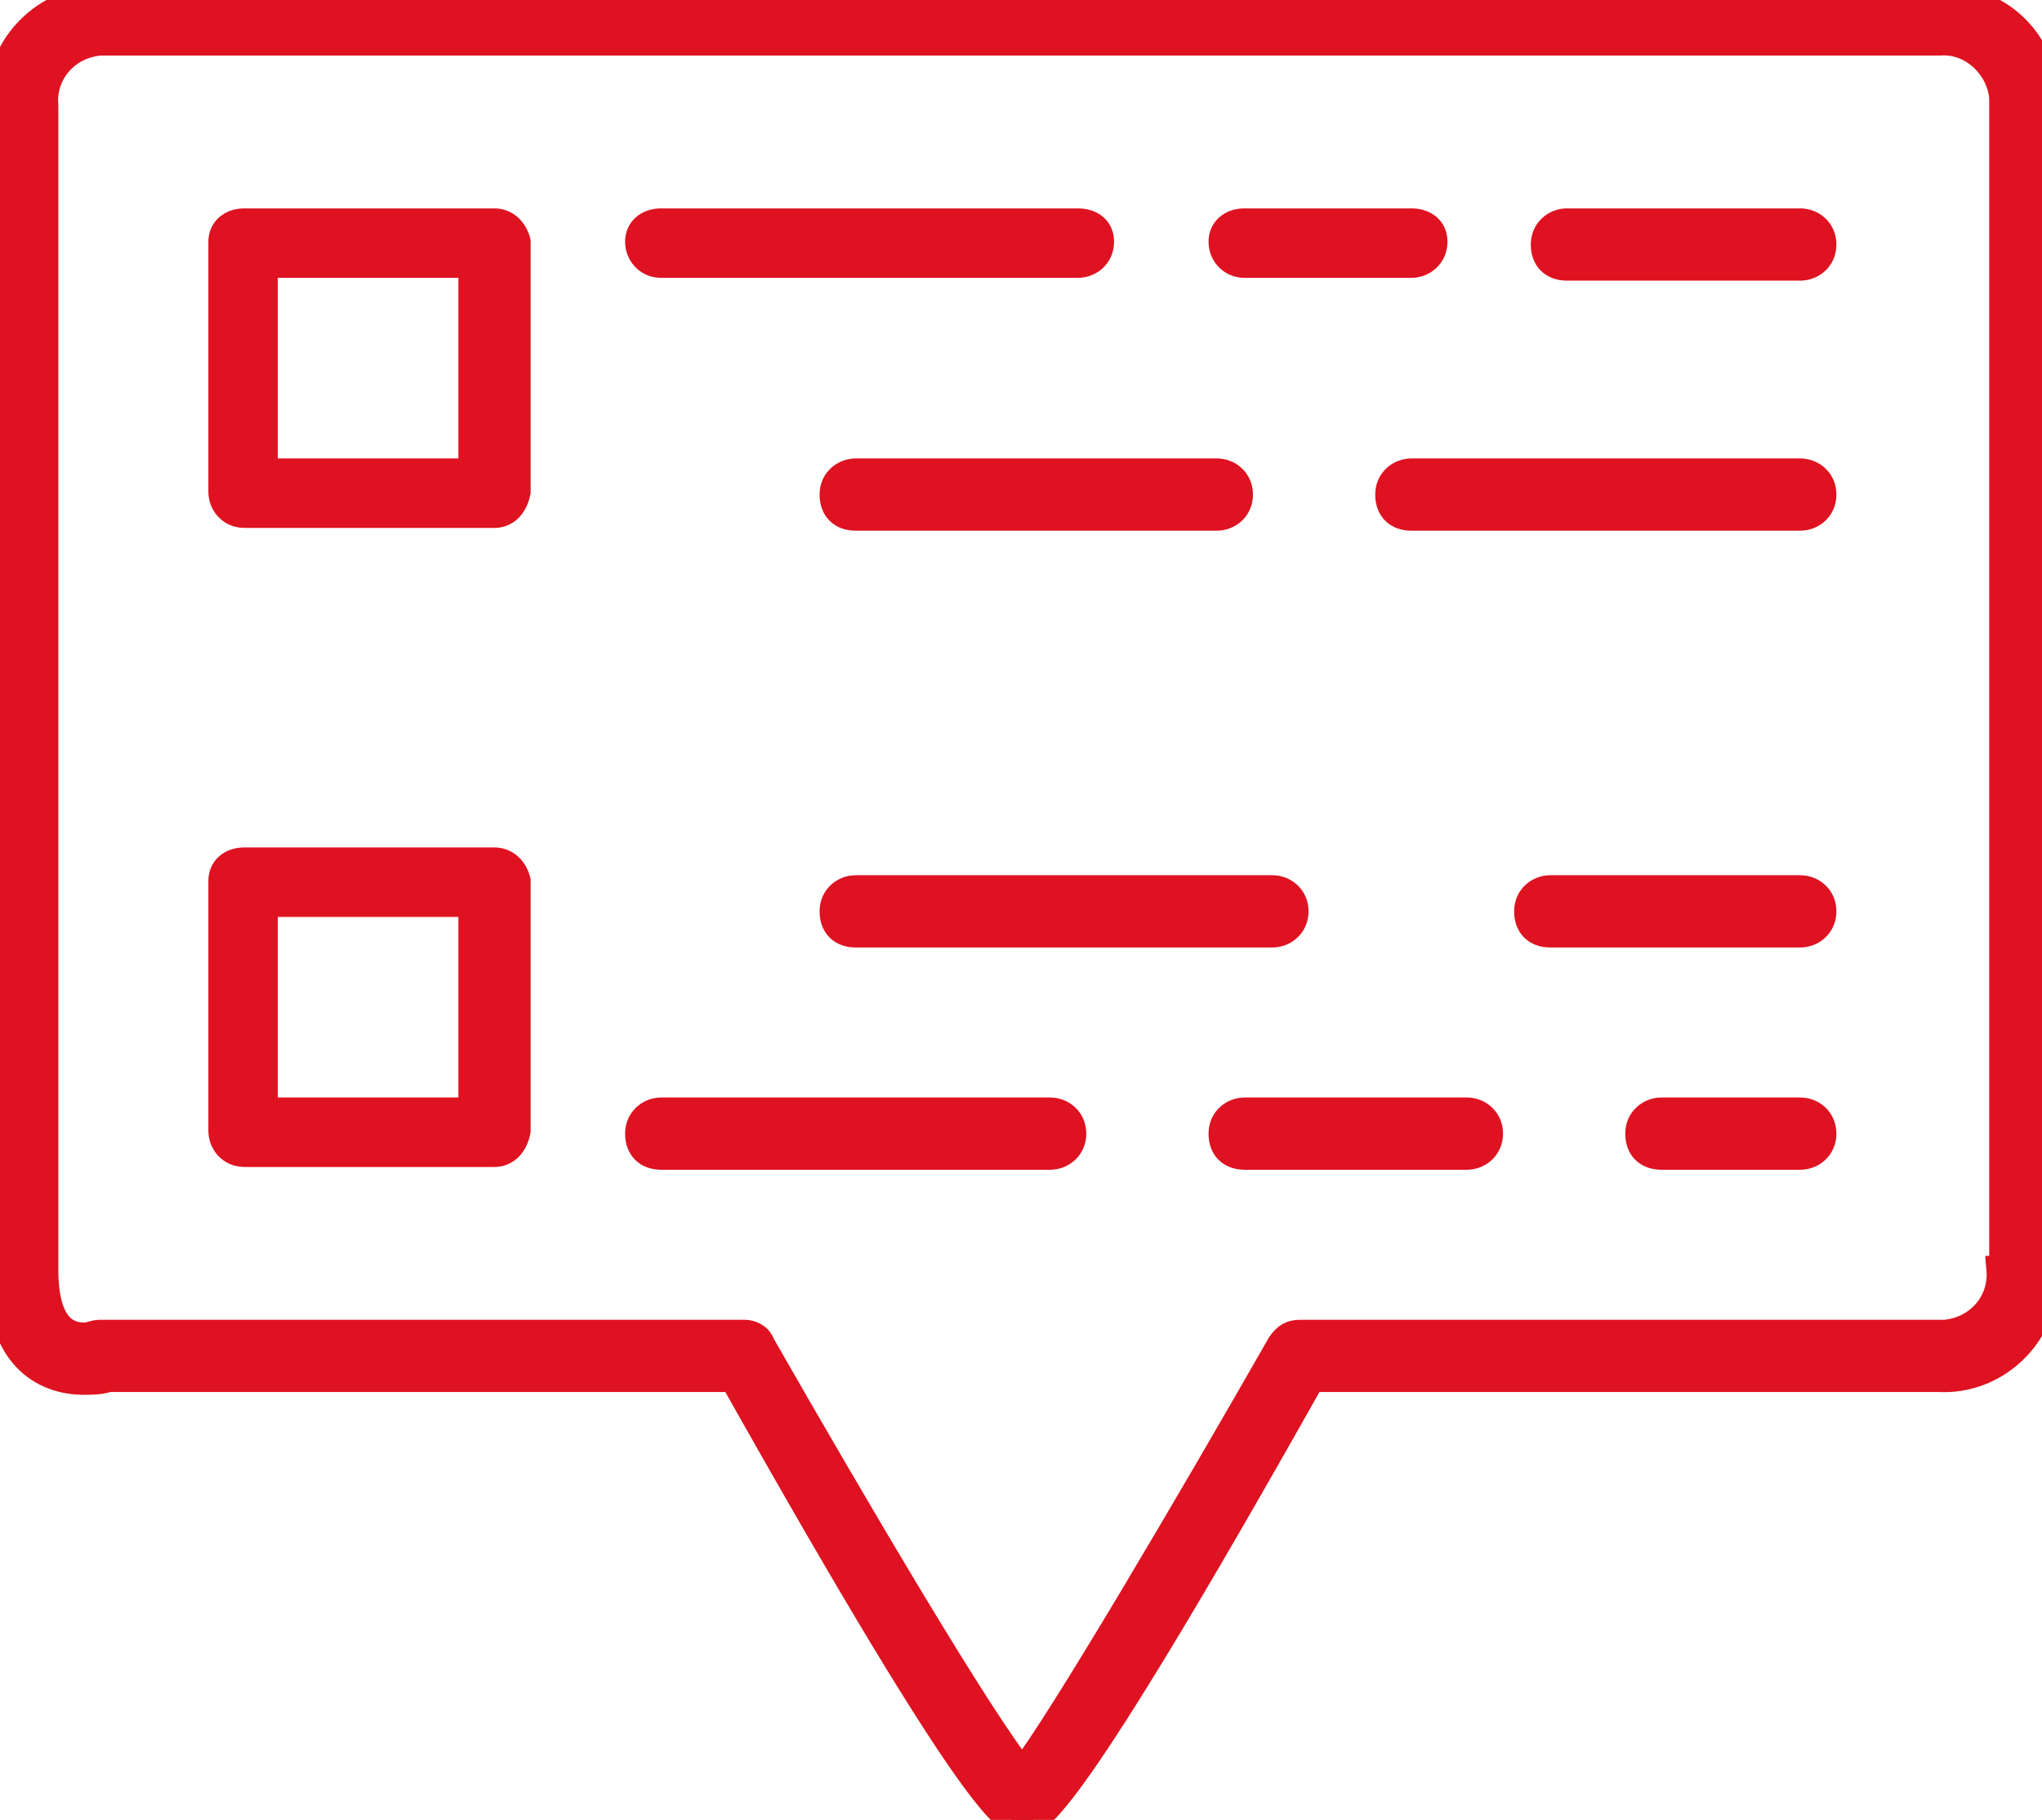 <?xml version="1.0" encoding="UTF-8"?> <!-- Generator: Adobe Illustrator 24.0.1, SVG Export Plug-In . SVG Version: 6.00 Build 0) --> <svg xmlns="http://www.w3.org/2000/svg" xmlns:xlink="http://www.w3.org/1999/xlink" id="Слой_1" x="0px" y="0px" viewBox="0 0 73.5 65.5" style="enable-background:new 0 0 73.5 65.5;" xml:space="preserve"> <style type="text/css"> .st0{fill:#DE1220;stroke:#DE1220;stroke-miterlimit:10;} </style> <title>lection</title> <path class="st0" d="M69.8,0h-66C1.8-0.1,0.1,1.5,0,3.5c0,0.1,0,0.2,0,0.3v42c0,3.5,2.1,3.9,3,3.9c0.3,0,0.6,0,0.9-0.1h22.5 c9,16,9.9,16,10.4,16s1.4,0,10.4-16h22.6c2,0.1,3.7-1.5,3.8-3.5c0-0.1,0-0.2,0-0.3v-42c0.1-2-1.4-3.7-3.4-3.8C70,0,69.9,0,69.8,0z M72,45.7c0.1,1.2-0.8,2.2-2,2.3c-0.1,0-0.2,0-0.2,0h-23c-0.3,0-0.5,0.1-0.7,0.4C42.9,54,38.2,62,36.8,63.8 c-1.5-1.8-6.2-9.8-9.4-15.4C27.3,48.1,27,48,26.8,48h-23c-0.1,0-0.2,0-0.2,0c-0.2,0-0.4,0.1-0.5,0.1c-0.4,0-1.5,0-1.5-2.4V3.8 c-0.1-1.2,0.8-2.2,2-2.3c0.1,0,0.2,0,0.2,0h66c1.2-0.1,2.2,0.9,2.3,2c0,0.1,0,0.1,0,0.2V45.7z"></path> <path class="st0" d="M17.8,31h-9C8.3,31,8,31.3,8,31.7v9c0,0.4,0.3,0.8,0.8,0.8h9c0.4,0,0.7-0.3,0.8-0.8v-9 C18.5,31.3,18.2,31,17.8,31z M17,40H9.5v-7.5H17V40z"></path> <path class="st0" d="M45.8,32h-15c-0.4,0-0.8,0.3-0.8,0.8s0.3,0.8,0.8,0.8h15c0.4,0,0.8-0.3,0.8-0.8S46.2,32,45.8,32z"></path> <path class="st0" d="M37.8,40h-14c-0.4,0-0.8,0.3-0.8,0.8s0.3,0.8,0.8,0.8h14c0.4,0,0.8-0.3,0.8-0.8S38.2,40,37.8,40z"></path> <path class="st0" d="M64.8,32h-9c-0.4,0-0.8,0.3-0.8,0.8s0.3,0.8,0.8,0.8h9c0.4,0,0.8-0.3,0.8-0.8S65.2,32,64.8,32z"></path> <path class="st0" d="M64.8,40h-5c-0.4,0-0.8,0.3-0.8,0.8s0.3,0.8,0.8,0.8h5c0.4,0,0.8-0.3,0.8-0.8S65.2,40,64.8,40z"></path> <path class="st0" d="M52.8,40h-8c-0.4,0-0.8,0.3-0.8,0.8s0.3,0.8,0.8,0.8h8c0.4,0,0.8-0.3,0.8-0.8S53.2,40,52.8,40z"></path> <path class="st0" d="M17.8,8h-9C8.3,8,8,8.3,8,8.7v9c0,0.4,0.3,0.8,0.8,0.8h9c0.4,0,0.7-0.3,0.8-0.8v-9C18.5,8.3,18.2,8,17.8,8z M17,17H9.5V9.5H17V17z"></path> <path class="st0" d="M38.8,8h-15C23.3,8,23,8.3,23,8.7s0.3,0.8,0.8,0.8h15c0.4,0,0.8-0.3,0.8-0.8S39.2,8,38.8,8z"></path> <path class="st0" d="M64.8,17h-14c-0.4,0-0.8,0.3-0.8,0.8s0.3,0.8,0.8,0.8h14c0.4,0,0.8-0.3,0.8-0.8S65.2,17,64.8,17z"></path> <path class="st0" d="M64.8,8h-8.4c-0.4,0-0.8,0.3-0.8,0.8s0.3,0.8,0.8,0.8h8.4c0.4,0,0.8-0.3,0.8-0.8S65.2,8,64.8,8z"></path> <path class="st0" d="M43.8,17h-13c-0.4,0-0.8,0.3-0.8,0.8s0.3,0.8,0.8,0.8h13c0.4,0,0.8-0.3,0.8-0.8S44.2,17,43.8,17z"></path> <path class="st0" d="M50.8,8h-6C44.3,8,44,8.3,44,8.7s0.3,0.8,0.8,0.8h6c0.4,0,0.8-0.3,0.8-0.8S51.2,8,50.8,8z"></path> </svg> 